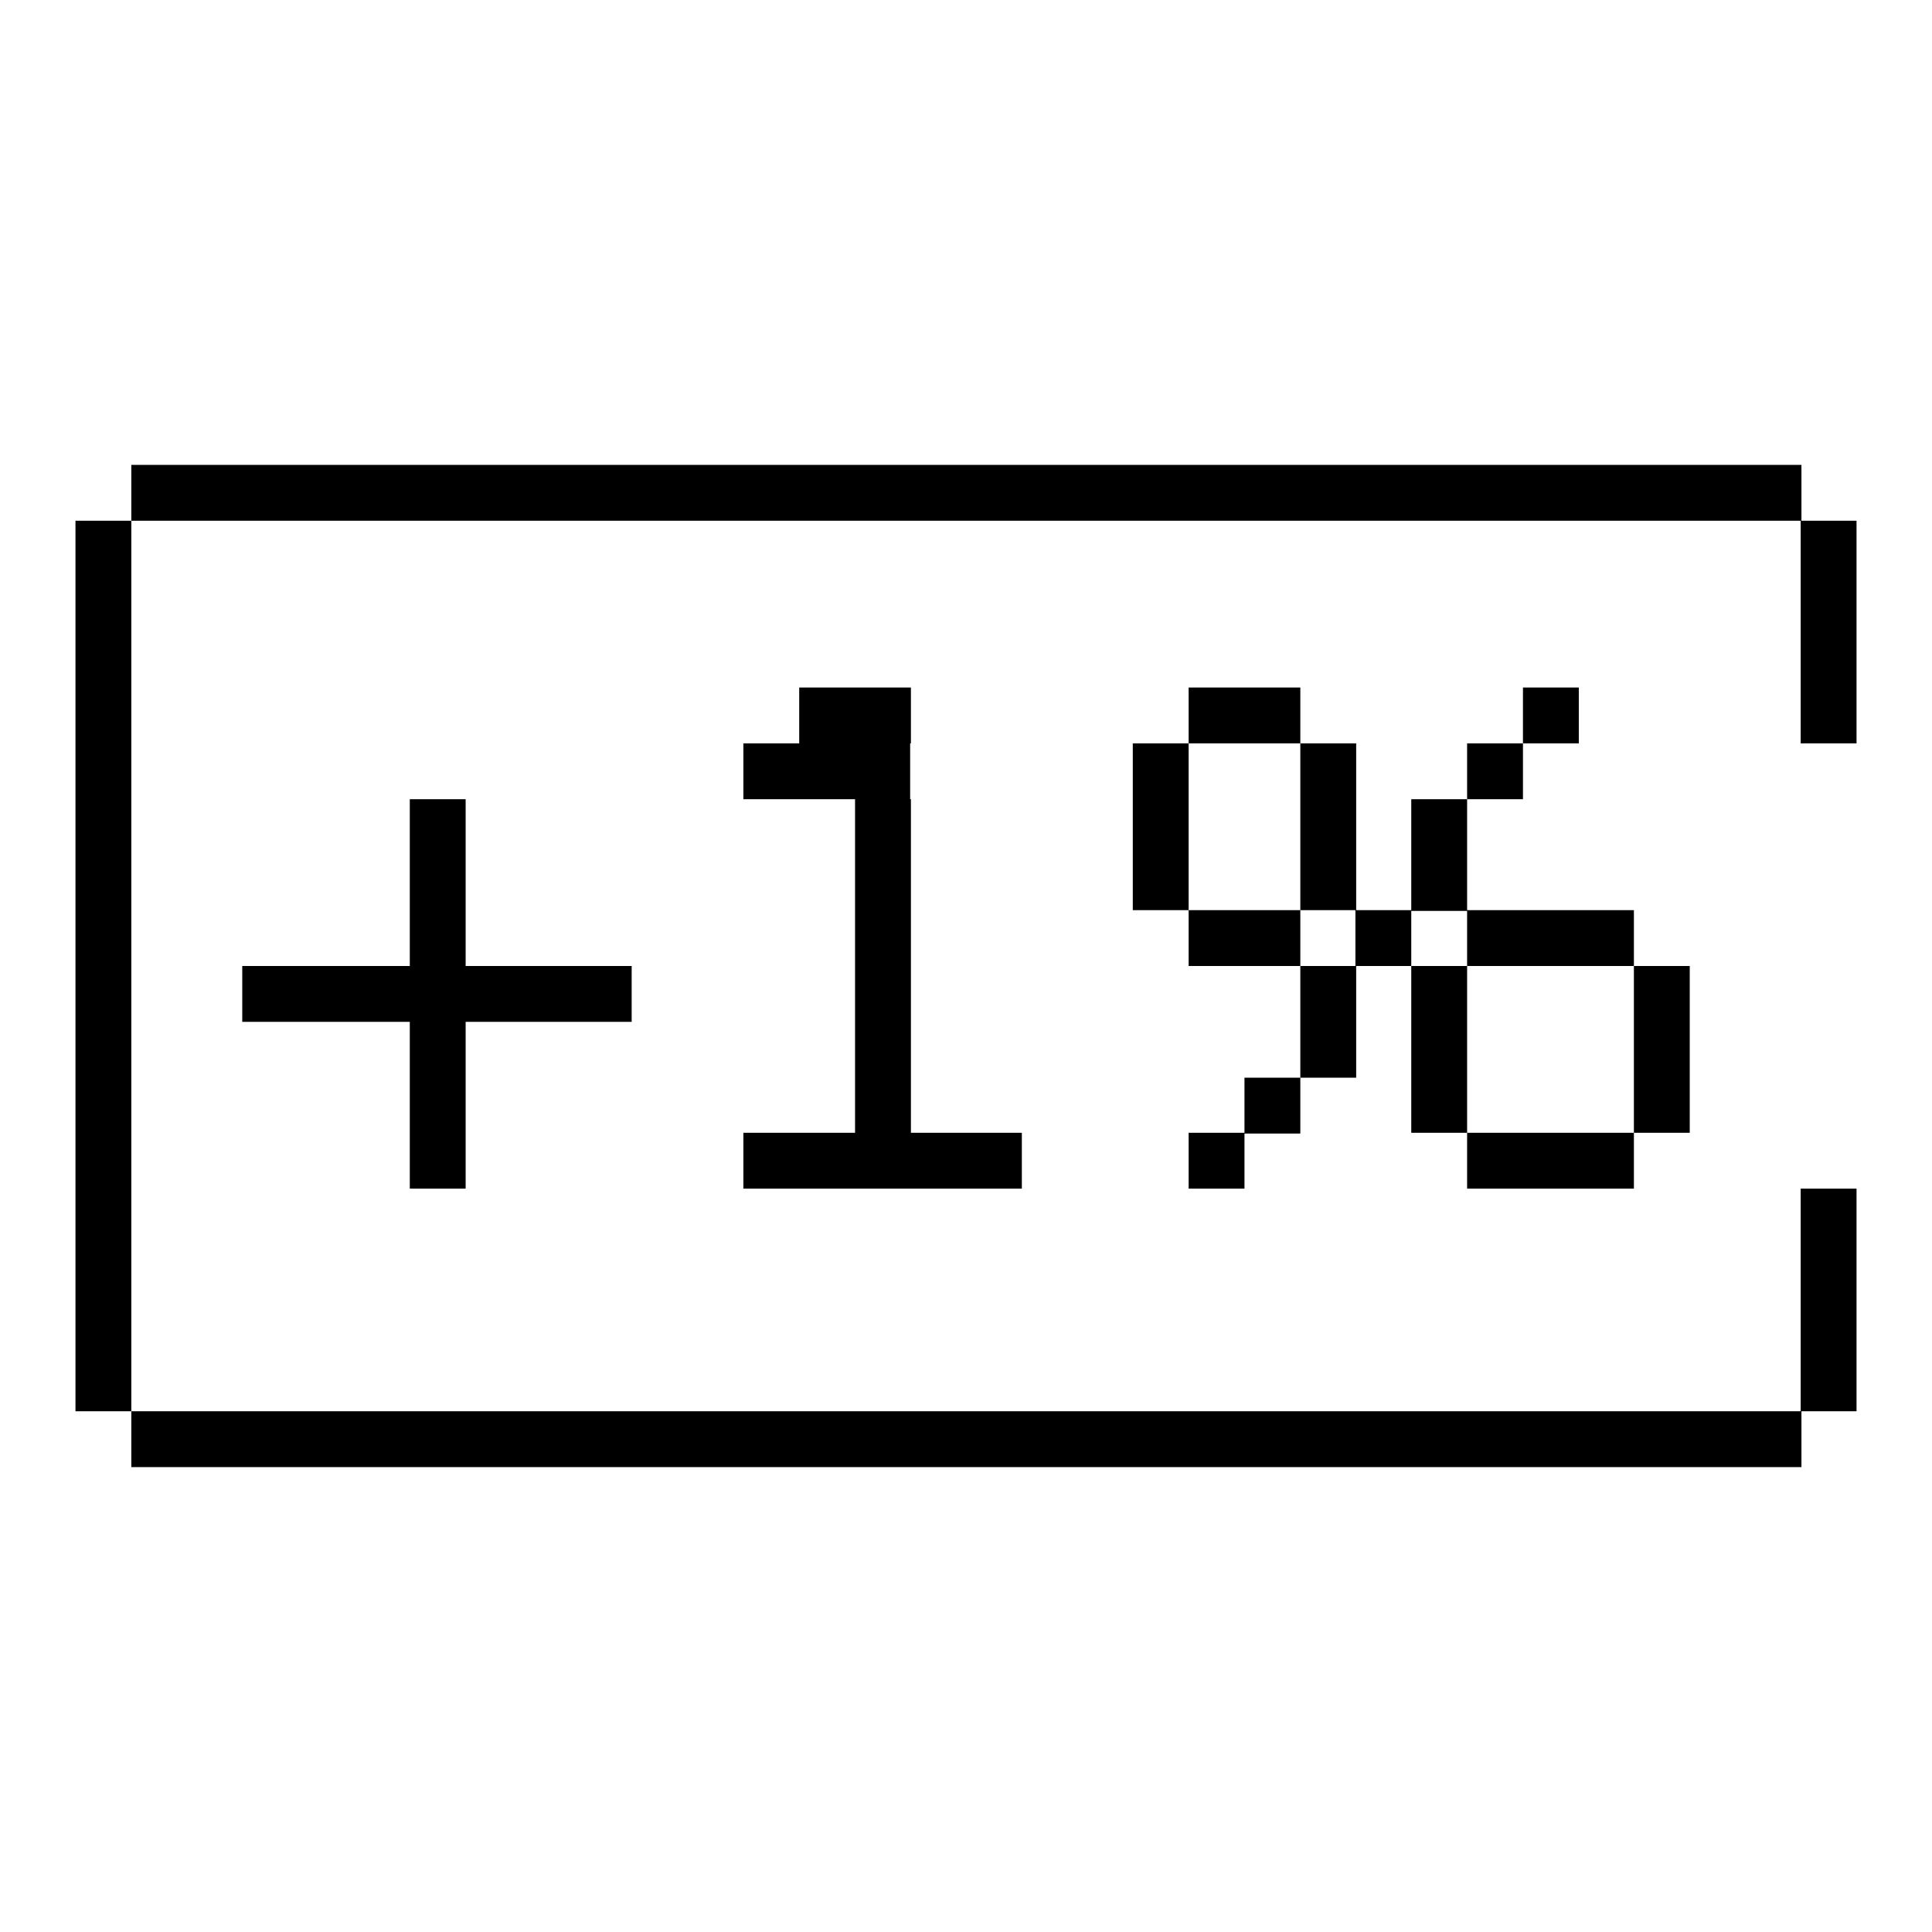 <?xml version="1.0" encoding="utf-8"?>
<!-- Svg Vector Icons : http://www.onlinewebfonts.com/icon -->
<!DOCTYPE svg PUBLIC "-//W3C//DTD SVG 1.1//EN" "http://www.w3.org/Graphics/SVG/1.1/DTD/svg11.dtd">
<svg version="1.1" xmlns="http://www.w3.org/2000/svg" xmlns:xlink="http://www.w3.org/1999/xlink" x="0px" y="0px" viewBox="0 0 256 256" enable-background="new 0 0 256 256" xml:space="preserve">
<g> <path fill="#000000" d="M17.4,61.6h221.3V69H17.4V61.6z M17.4,187h221.3v7.4H17.4V187z M10,69h7.4v118H10V69z M238.6,69h7.4v29.5 h-7.4V69z M238.6,157.5h7.4V187h-7.4V157.5z M54.3,105.9h7.4v51.6h-7.4V105.9z M32.1,128h51.6v7.4H32.1V128z M157.5,91.1h14.8v7.4 h-14.8V91.1z M150.1,98.5h7.4v22.1h-7.4V98.5z M172.3,98.5h7.4v22.1h-7.4V98.5z M157.5,120.6h14.8v7.4h-14.8V120.6z M157.5,150.1 h7.4v7.4h-7.4V150.1z M164.9,142.8h7.4v7.4h-7.4V142.8z M172.3,128h7.4v14.8h-7.4V128z M179.6,120.6h7.4v7.4h-7.4V120.6z  M187,105.9h7.4v14.8H187V105.9z M194.4,98.5h7.4v7.4h-7.4V98.5z M201.8,91.1h7.4v7.4h-7.4V91.1z M194.4,120.6h22.1v7.4h-22.1 V120.6z M187,128h7.4v22.1H187V128z M216.5,128h7.4v22.1h-7.4V128z M194.4,150.1h22.1v7.4h-22.1V150.1z M98.5,98.5h22.1v7.4H98.5 V98.5z M105.9,91.1h14.8v7.4h-14.8V91.1z M113.3,105.9h7.4v44.3h-7.4V105.9z M98.5,150.1h36.9v7.4H98.5V150.1z"/></g>
</svg>